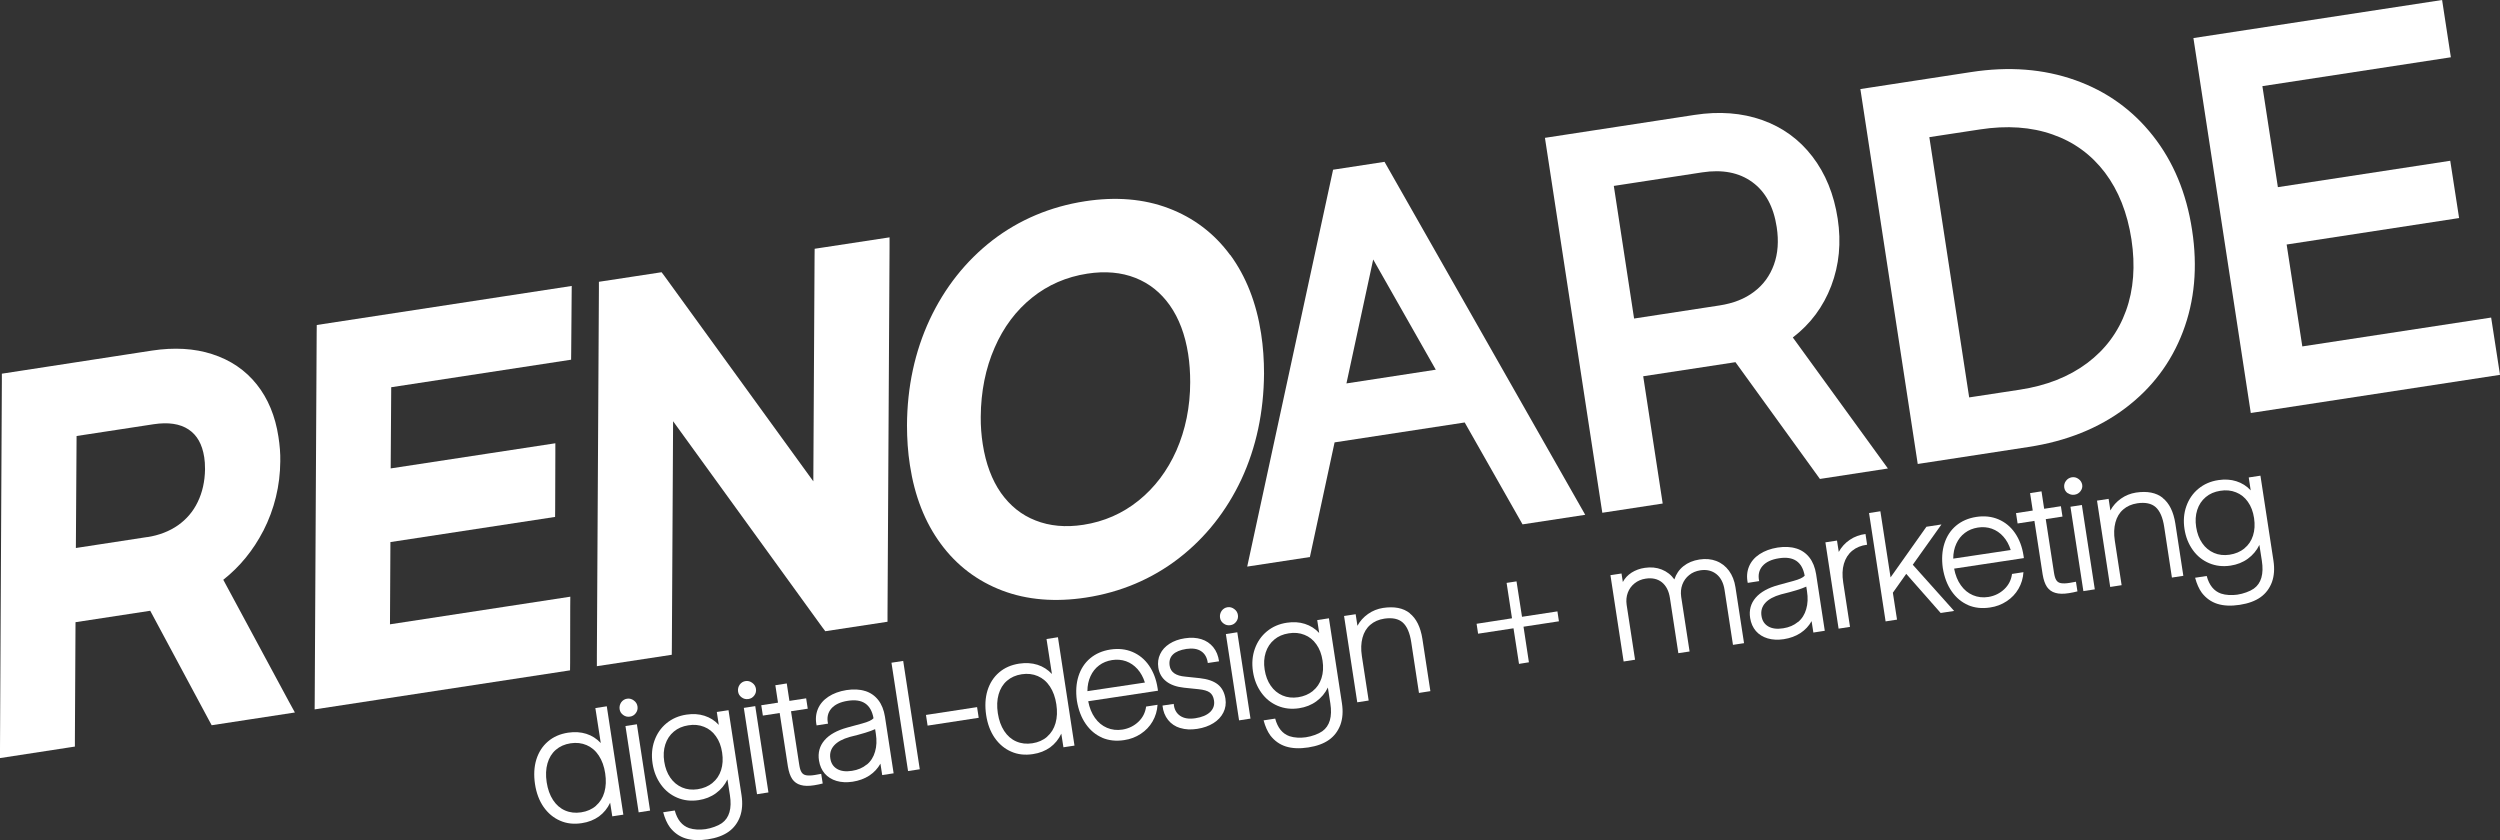 <svg xmlns="http://www.w3.org/2000/svg" id="Ebene_1" viewBox="0 0 282.39 94.9"><rect x="0" y="0" width="282.39" height="94.9" fill="#333333" stroke="none"/><defs><style>.cls-1{fill:#fff;}</style></defs><path class="cls-1" d="M29.75,59.95c1.25-2.45,1.89-5.09,1.91-7.84.02-.88-.06-1.82-.21-2.78-.35-2.32-1.18-4.32-2.45-5.91-1.29-1.62-2.98-2.76-5.04-3.42-2-.65-4.29-.78-6.79-.4L.21,42.21v.84S0,84.48,0,84.48v1.15s8.46-1.3,8.46-1.3v-.84s.07-13.21.07-13.21l8.44-1.29,6.61,12.32.33.61,9.4-1.44-.67-1.22-7.42-13.77c1.88-1.48,3.39-3.34,4.52-5.53M16.65,60.66l-8.08,1.24.08-12.65,8.7-1.33c1.65-.25,2.97-.06,3.95.59.96.64,1.54,1.66,1.77,3.14.06.36.09.82.09,1.36-.02,1.37-.3,2.62-.83,3.7-.51,1.07-1.27,1.95-2.22,2.62-.97.68-2.13,1.13-3.46,1.34"></path><polygon class="cls-1" points="64.58 32.3 64.57 33.46 64.52 39.79 64.51 40.63 44.19 43.74 44.13 52.91 62.73 50.07 62.73 51.21 62.71 57.55 62.7 58.39 44.1 61.23 44.05 70.52 64.42 67.4 64.41 68.54 64.4 74.88 64.39 75.72 35.54 80.13 35.55 78.98 35.77 37.55 35.78 36.71 64.58 32.3"></polygon><polygon class="cls-1" points="100.48 26.81 100.48 27.95 100.25 69.39 100.25 70.23 93.22 71.3 92.86 70.82 76.03 47.58 75.89 73.12 75.88 73.96 67.42 75.25 67.42 74.1 67.65 32.67 67.65 31.83 74.73 30.75 75.09 31.23 91.87 54.37 92.01 28.94 92.02 28.1 100.48 26.81"></polygon><path class="cls-1" d="M138.95,28.8c-1.8-2.45-4.15-4.22-6.96-5.28-2.79-1.06-5.96-1.32-9.41-.79-3.92.6-7.45,2.09-10.47,4.41-3.02,2.34-5.41,5.36-7.1,8.97-1.68,3.61-2.54,7.62-2.56,11.93,0,1.51.1,3.03.33,4.5.53,3.49,1.7,6.47,3.49,8.89,1.79,2.44,4.13,4.21,6.95,5.28,2.79,1.06,5.98,1.32,9.44.79,3.92-.6,7.44-2.09,10.47-4.42,3.02-2.33,5.41-5.34,7.1-8.95,1.67-3.6,2.52-7.6,2.55-11.94,0-1.51-.1-3.03-.33-4.51-.53-3.48-1.71-6.46-3.48-8.88M134.44,43.15c0,2.81-.54,5.42-1.56,7.74-1.02,2.3-2.47,4.21-4.28,5.66-1.8,1.45-3.89,2.37-6.23,2.73-2,.31-3.81.14-5.4-.49-1.59-.62-2.86-1.65-3.9-3.1-1.03-1.47-1.72-3.32-2.06-5.5-.16-1.02-.24-2.07-.23-3.1.02-2.87.55-5.5,1.57-7.82,1-2.31,2.43-4.21,4.23-5.65,1.79-1.44,3.89-2.35,6.24-2.71,2.01-.31,3.84-.15,5.43.48,1.59.63,2.86,1.65,3.89,3.1,1.04,1.48,1.73,3.32,2.07,5.5.16,1.03.23,2.09.23,3.17"></path><path class="cls-1" d="M165.45,47.72l-14.7,2.25-2.79,12.95-7.08,1.08,9.7-44.83,5.81-.89,22.67,39.87-7.08,1.08-6.54-11.52ZM152.09,43.31l10.09-1.55-7.07-12.45-3.02,13.99Z"></path><path class="cls-1" d="M187.79,56.88l-6.8,1.04-6.48-42.35,16.9-2.59c2.8-.43,5.34-.23,7.64.58,2.3.82,4.19,2.19,5.67,4.12,1.48,1.93,2.44,4.27,2.86,7.03.41,2.69.17,5.21-.73,7.58-.9,2.36-2.35,4.31-4.34,5.83l10.74,14.8-7.68,1.18-9.54-13.19-10.42,1.59,2.2,14.37ZM182.29,21l2.29,14.98,9.66-1.48c1.55-.24,2.86-.75,3.9-1.55,1.05-.79,1.79-1.82,2.24-3.07.45-1.25.55-2.66.31-4.23-.35-2.3-1.27-4-2.76-5.08-1.48-1.08-3.37-1.45-5.66-1.1l-9.98,1.53Z"></path><path class="cls-1" d="M216.62,52.41l-6.48-42.35,12.51-1.92c4.28-.66,8.19-.35,11.75.91,3.55,1.26,6.48,3.36,8.79,6.29,2.31,2.93,3.79,6.48,4.42,10.65.64,4.17.29,8-1.04,11.49-1.33,3.49-3.5,6.36-6.51,8.63-3.01,2.27-6.66,3.73-10.94,4.38l-12.51,1.92ZM217.93,15.49l4.5,29.4,5.71-.87c3.02-.46,5.55-1.46,7.61-3,2.06-1.54,3.52-3.51,4.39-5.91.87-2.4,1.07-5.09.62-8.07-.46-3-1.46-5.51-2.99-7.54-1.54-2.03-3.51-3.47-5.92-4.31-2.41-.85-5.15-1.04-8.2-.57l-5.71.87Z"></path><polygon class="cls-1" points="281.39 35.87 282.39 42.34 254.24 46.65 247.76 4.3 275.85 0 276.84 6.47 255.55 9.73 257.3 21.14 276.77 18.16 277.77 24.63 258.29 27.62 260.06 39.13 281.39 35.87"></polygon><path class="cls-1" d="M67.25,79.98l1.29-.2,1.87,12.24-1.25.19-.24-1.54c-.3.64-.72,1.15-1.26,1.55-.55.39-1.19.65-1.94.76-.9.14-1.72.05-2.46-.28-.74-.32-1.36-.84-1.86-1.55-.49-.71-.82-1.58-.97-2.59-.15-1.02-.1-1.94.15-2.76.26-.83.69-1.51,1.31-2.04.61-.53,1.37-.86,2.27-1,.75-.11,1.44-.07,2.07.13.63.2,1.17.55,1.63,1.04l-.61-3.95ZM67.32,91.01c.45-.39.77-.9.95-1.53.18-.63.21-1.34.09-2.13-.12-.79-.36-1.45-.72-2-.36-.55-.82-.94-1.37-1.18-.55-.24-1.16-.31-1.82-.21-.66.1-1.22.35-1.67.74-.45.39-.76.9-.94,1.53-.18.63-.21,1.34-.09,2.13.12.79.36,1.46.72,2.01.36.55.81.94,1.36,1.18.55.24,1.15.31,1.81.21.67-.1,1.23-.35,1.68-.74"></path><path class="cls-1" d="M70.39,80.76c-.23-.17-.36-.38-.4-.65-.04-.29.02-.54.18-.78.17-.23.39-.37.67-.41.27-.04.52.03.75.2.24.17.38.4.42.68.04.27-.02.52-.19.75-.17.23-.39.36-.67.4-.28.04-.53-.02-.76-.19M71.94,81.81l1.49,9.75-1.29.2-1.49-9.75,1.29-.2Z"></path><path class="cls-1" d="M80.98,80.42l1.31-.2,1.47,9.6c.14.92.08,1.72-.17,2.42-.27.72-.7,1.29-1.29,1.71-.59.42-1.37.71-2.35.86-.98.15-1.82.11-2.52-.11-.7-.22-1.29-.64-1.76-1.25-.32-.44-.57-1-.76-1.7l1.31-.2c.28,1.05.82,1.71,1.62,1.99.27.09.56.14.89.16.33.02.65,0,.95-.04.34-.05.68-.14,1.01-.26.34-.12.62-.26.85-.42.84-.6,1.14-1.65.91-3.15l-.28-1.79c-.3.63-.74,1.15-1.3,1.56-.56.41-1.22.67-1.96.78-.86.13-1.66.04-2.4-.27-.74-.31-1.36-.8-1.85-1.48-.49-.68-.81-1.47-.95-2.39-.14-.92-.07-1.78.21-2.57.28-.79.73-1.45,1.36-1.97.63-.52,1.38-.85,2.26-.98.73-.11,1.41-.07,2.03.13.63.2,1.17.54,1.62,1.03l-.22-1.44ZM80.48,88.43c.46-.37.78-.85.97-1.44.19-.59.23-1.25.12-1.98-.11-.73-.34-1.34-.7-1.84-.35-.5-.8-.86-1.34-1.07-.54-.22-1.14-.28-1.79-.17-.64.1-1.18.33-1.63.71-.45.38-.77.86-.96,1.45-.19.59-.23,1.24-.12,1.94.11.71.34,1.32.69,1.82.35.51.8.87,1.33,1.1.53.23,1.12.29,1.75.2.66-.1,1.22-.34,1.68-.71"></path><path class="cls-1" d="M83.77,78.77c-.23-.17-.36-.38-.4-.65-.04-.29.02-.54.18-.78.17-.23.39-.37.67-.41.27-.04.52.03.75.2.24.17.38.4.42.68.04.27-.02.52-.19.75-.17.23-.39.36-.67.4-.28.04-.53-.02-.76-.19M85.31,79.76l1.49,9.75-1.29.2-1.49-9.75,1.29-.2Z"></path><path class="cls-1" d="M88.06,80.54l-1.89.29-.18-1.17,1.89-.29-.3-1.97,1.29-.2.3,1.97,1.89-.29.18,1.17-1.89.29.93,6.05c.06.38.14.66.26.84.11.18.29.3.52.34.23.04.56.04.98-.03.12-.02.36-.06.72-.13l.17,1.09c-.29.08-.61.14-.96.2-.62.1-1.13.09-1.53-.03-.4-.11-.72-.34-.95-.67-.23-.34-.39-.81-.49-1.41l-.93-6.05Z"></path><path class="cls-1" d="M97.72,78.05c.61.19,1.11.54,1.49,1.03.38.49.63,1.12.75,1.87l.98,6.4-1.29.2-.2-1.29c-.3.54-.72.99-1.26,1.35-.54.35-1.17.58-1.88.69-.67.1-1.28.07-1.82-.09-.54-.16-.99-.44-1.33-.83-.34-.4-.56-.89-.65-1.47-.14-.88.07-1.65.62-2.29.55-.64,1.41-1.12,2.58-1.44l1.69-.46c.67-.18,1.09-.38,1.27-.59-.28-1.57-1.25-2.23-2.9-1.97-.85.13-1.47.42-1.87.88-.39.46-.52,1.02-.37,1.7l-1.29.2c-.14-.66-.09-1.28.14-1.84.23-.56.63-1.03,1.19-1.4s1.24-.62,2.04-.75c.8-.12,1.51-.09,2.12.11M97.91,86.37c.45-.37.76-.86.93-1.46.18-.6.21-1.28.09-2.04l-.08-.51c-.55.26-1.5.55-2.86.88-.81.23-1.4.55-1.77.96-.37.41-.52.9-.43,1.47.08.55.34.94.77,1.19.43.25.99.32,1.68.21.66-.1,1.22-.34,1.66-.71"></path><rect class="cls-1" x="101.63" y="74.68" width="1.34" height="12.38" transform="translate(-11.06 16.41) rotate(-8.7)"></rect><rect class="cls-1" x="104.65" y="80.31" width="5.84" height="1.22" transform="translate(-11 17.2) rotate(-8.7)"></rect><path class="cls-1" d="M118.21,72.18l1.29-.2,1.87,12.24-1.25.19-.24-1.54c-.3.64-.72,1.15-1.26,1.55-.55.39-1.19.65-1.94.76-.9.14-1.72.05-2.46-.28-.74-.32-1.36-.84-1.86-1.55-.49-.71-.82-1.58-.97-2.59-.15-1.02-.1-1.94.15-2.76.26-.83.69-1.51,1.31-2.04.61-.53,1.37-.86,2.27-1,.75-.11,1.44-.07,2.07.13.63.2,1.17.55,1.63,1.04l-.61-3.95ZM118.28,83.21c.45-.39.77-.9.95-1.53.18-.63.21-1.34.09-2.13-.12-.79-.36-1.45-.72-2-.36-.55-.82-.94-1.37-1.18-.55-.24-1.16-.31-1.82-.21-.66.1-1.22.35-1.67.74-.45.39-.76.9-.94,1.53-.18.63-.21,1.34-.09,2.13.12.79.36,1.46.72,2.01.36.55.81.94,1.36,1.18.55.24,1.15.31,1.81.21.67-.1,1.23-.35,1.68-.74"></path><path class="cls-1" d="M124.51,83.33c-.75-.32-1.37-.84-1.87-1.56-.5-.72-.83-1.59-1-2.63-.14-1.02-.08-1.94.18-2.76.26-.82.7-1.5,1.32-2.02.62-.52,1.38-.85,2.28-.99.91-.14,1.74-.05,2.5.27.75.32,1.38.83,1.87,1.54.49.71.82,1.56.97,2.57l.04.27-7.88,1.19c.14.74.39,1.36.76,1.88.37.52.82.89,1.36,1.12.54.23,1.13.3,1.76.2.71-.12,1.31-.42,1.8-.89.49-.47.77-1.04.86-1.71l1.29-.2c-.04.68-.23,1.31-.56,1.88-.33.57-.77,1.03-1.33,1.4-.56.37-1.18.61-1.88.71-.91.14-1.74.05-2.49-.27M129.32,77.09c-.19-.6-.47-1.11-.84-1.52-.37-.41-.79-.7-1.29-.88-.49-.17-1.02-.22-1.58-.13-.55.09-1.04.28-1.46.6-.42.31-.74.72-.97,1.22-.23.5-.35,1.06-.35,1.69l6.48-.97Z"></path><path class="cls-1" d="M133.32,82.24c-.57-.17-1.03-.48-1.38-.92-.35-.44-.56-.97-.63-1.62l1.27-.19c.05.61.3,1.06.73,1.35.43.29,1,.38,1.71.27.74-.11,1.3-.35,1.67-.7.37-.36.52-.79.44-1.31-.06-.41-.22-.71-.48-.9-.26-.19-.68-.31-1.27-.37l-1.64-.17c-.83-.09-1.5-.32-2-.71-.5-.39-.8-.91-.9-1.56-.08-.55-.02-1.06.21-1.53.22-.47.57-.85,1.05-1.16.48-.31,1.06-.52,1.73-.62.7-.11,1.32-.07,1.87.1.55.17,1,.48,1.35.91.35.43.56.96.65,1.59l-1.27.19c-.08-.61-.33-1.05-.75-1.33-.42-.28-.98-.36-1.67-.26-.7.11-1.21.32-1.53.64-.32.32-.44.74-.36,1.26.11.73.7,1.14,1.77,1.23l1.62.17c.89.1,1.57.33,2.04.7.47.37.76.91.87,1.61.09.57.01,1.09-.23,1.57-.24.48-.61.88-1.12,1.2-.51.32-1.12.54-1.83.65-.72.11-1.36.08-1.93-.1"></path><path class="cls-1" d="M138.21,70.43c-.23-.17-.36-.38-.4-.65-.04-.29.02-.54.18-.78.17-.23.39-.37.67-.41.27-.04.52.03.75.2.24.17.38.4.42.68.04.27-.02.52-.19.75-.17.23-.39.36-.67.4-.28.04-.53-.02-.76-.19M139.76,71.42l1.49,9.75-1.29.2-1.49-9.75,1.29-.2Z"></path><path class="cls-1" d="M148.8,70.04l1.31-.2,1.47,9.6c.14.92.08,1.72-.17,2.42-.27.72-.7,1.29-1.29,1.71-.59.42-1.37.71-2.35.86-.98.15-1.82.11-2.52-.11-.7-.22-1.29-.64-1.76-1.25-.32-.44-.57-1-.76-1.7l1.31-.2c.28,1.05.82,1.71,1.62,1.99.27.09.56.14.89.16.33.02.65,0,.95-.04.34-.05.68-.14,1.01-.26.34-.12.62-.26.85-.42.84-.6,1.14-1.65.91-3.15l-.28-1.79c-.3.63-.74,1.15-1.3,1.56-.56.41-1.22.67-1.96.78-.86.13-1.66.04-2.4-.27-.74-.31-1.36-.8-1.85-1.48-.49-.68-.81-1.47-.95-2.39-.14-.92-.07-1.78.21-2.57.28-.79.73-1.45,1.36-1.97.63-.52,1.38-.85,2.26-.98.73-.11,1.41-.07,2.03.13.63.2,1.17.54,1.62,1.03l-.22-1.44ZM148.3,78.04c.46-.37.78-.85.97-1.44.19-.59.23-1.25.12-1.98-.11-.73-.34-1.34-.7-1.84-.35-.5-.8-.86-1.34-1.07-.54-.22-1.14-.28-1.79-.17-.64.1-1.18.33-1.63.71-.45.38-.77.86-.96,1.45-.19.59-.23,1.24-.12,1.94.11.71.34,1.32.69,1.82.35.51.8.87,1.33,1.1.53.23,1.12.29,1.75.2.66-.1,1.22-.34,1.68-.71"></path><path class="cls-1" d="M159.23,69.27c.75.59,1.23,1.56,1.44,2.91l.9,5.89-1.29.2-.87-5.72c-.16-1.07-.49-1.82-.97-2.24-.48-.42-1.17-.56-2.07-.43-.64.1-1.17.33-1.59.7-.43.37-.72.86-.88,1.46-.16.6-.19,1.29-.07,2.06l.77,5.03-1.29.2-1.49-9.75,1.31-.2.2,1.31c.29-.54.69-.98,1.2-1.34.51-.36,1.07-.58,1.69-.68,1.27-.19,2.28,0,3.03.6"></path><polygon class="cls-1" points="172.09 70.79 172.7 74.81 171.58 74.99 170.96 70.97 166.96 71.58 166.79 70.46 170.79 69.84 170.18 65.84 171.3 65.67 171.92 69.67 175.92 69.06 176.09 70.18 172.09 70.79"></polygon><path class="cls-1" d="M193.87,63.37c.58.22,1.05.59,1.43,1.1.37.51.62,1.13.73,1.86l.97,6.32-1.25.19-.95-6.2c-.12-.8-.43-1.4-.92-1.79-.49-.39-1.1-.54-1.82-.43-.49.08-.91.25-1.26.54-.35.28-.61.64-.77,1.07-.16.43-.2.89-.13,1.38l.95,6.18-1.27.19-.95-6.22c-.12-.81-.43-1.4-.91-1.79-.48-.38-1.09-.52-1.82-.41-.49.07-.91.25-1.26.53-.35.28-.61.63-.77,1.06-.16.43-.2.88-.13,1.37l.95,6.2-1.29.2-1.49-9.75,1.25-.19.15.96c.23-.43.56-.78.99-1.06.43-.27.93-.46,1.5-.54.68-.1,1.32-.04,1.9.19.58.23,1.06.6,1.43,1.12.2-.61.54-1.11,1.03-1.5.49-.39,1.09-.64,1.8-.75.7-.11,1.34-.05,1.92.17"></path><path class="cls-1" d="M202.9,61.95c.61.19,1.11.54,1.49,1.03.38.49.63,1.12.75,1.87l.98,6.4-1.29.2-.2-1.29c-.3.54-.72.99-1.26,1.35-.54.35-1.17.58-1.88.69-.67.1-1.28.07-1.82-.09-.54-.16-.99-.44-1.33-.83-.34-.4-.56-.89-.65-1.47-.14-.88.07-1.65.62-2.29.55-.64,1.41-1.12,2.58-1.44l1.69-.46c.67-.18,1.09-.38,1.27-.59-.28-1.57-1.25-2.23-2.9-1.97-.85.13-1.47.42-1.87.88-.39.46-.52,1.02-.37,1.7l-1.29.2c-.14-.66-.09-1.28.14-1.84.23-.56.63-1.03,1.19-1.4s1.24-.62,2.04-.75c.8-.12,1.51-.09,2.12.11M203.09,70.27c.45-.37.76-.86.93-1.46.18-.6.21-1.28.09-2.04l-.08-.51c-.55.26-1.5.55-2.86.88-.81.23-1.4.55-1.77.96-.37.41-.52.9-.43,1.47.08.55.34.94.77,1.19.43.25.99.32,1.68.21.66-.1,1.22-.34,1.66-.71"></path><path class="cls-1" d="M207.7,62.34c.3-.55.72-1.01,1.24-1.36.53-.36,1.12-.58,1.78-.66l.18,1.21c-.67.08-1.23.31-1.68.68-.45.37-.76.86-.94,1.47-.18.61-.2,1.31-.08,2.1l.77,5.03-1.29.2-1.49-9.75,1.31-.2.2,1.29Z"></path><polygon class="cls-1" points="213.81 66.95 214.28 69.99 212.99 70.19 211.12 57.95 212.4 57.75 213.55 65.22 217.6 59.5 219.3 59.24 216.06 63.79 220.73 69.01 219.21 69.24 215.32 64.82 213.81 66.95"></polygon><path class="cls-1" d="M222.32,68.35c-.75-.32-1.37-.84-1.87-1.56-.5-.72-.83-1.59-1-2.63-.14-1.02-.08-1.94.18-2.76.26-.82.7-1.5,1.32-2.02.62-.52,1.38-.85,2.28-.99.91-.14,1.74-.05,2.5.27.75.32,1.38.83,1.87,1.54.49.71.82,1.56.97,2.57l.04.27-7.88,1.19c.14.74.39,1.36.76,1.88.37.52.82.89,1.36,1.12.54.23,1.13.3,1.76.2.71-.12,1.31-.42,1.8-.89.49-.47.77-1.04.86-1.71l1.29-.2c-.04.68-.23,1.31-.56,1.88-.33.57-.77,1.03-1.33,1.4-.56.37-1.18.61-1.88.71-.91.14-1.74.05-2.49-.27M227.12,62.12c-.19-.6-.47-1.11-.84-1.52-.37-.41-.79-.7-1.29-.88-.49-.17-1.02-.22-1.58-.13-.55.09-1.04.28-1.46.6-.42.31-.74.72-.97,1.22-.23.5-.35,1.06-.35,1.69l6.48-.97Z"></path><path class="cls-1" d="M229.79,58.84l-1.89.29-.18-1.17,1.89-.29-.3-1.97,1.29-.2.3,1.97,1.89-.29.18,1.17-1.89.29.93,6.05c.06.38.14.66.26.84.11.18.29.3.52.34.23.04.56.04.98-.03.12-.02.36-.06.72-.13l.17,1.09c-.29.08-.61.14-.96.2-.62.1-1.13.09-1.53-.03-.4-.11-.72-.34-.95-.67-.23-.34-.39-.81-.49-1.41l-.93-6.05Z"></path><path class="cls-1" d="M233.57,55.72c-.23-.16-.36-.38-.4-.64-.04-.28.02-.53.19-.76.17-.23.39-.36.67-.41.27-.04.52.02.75.19.24.17.37.39.42.66.04.27-.03.51-.2.73-.17.22-.39.35-.67.39-.28.04-.53-.02-.76-.18M235.16,57.04l1.46,9.53-1.29.2-1.46-9.53,1.29-.2Z"></path><path class="cls-1" d="M244.28,56.24c.75.59,1.23,1.56,1.44,2.91l.9,5.89-1.29.2-.87-5.72c-.16-1.07-.49-1.82-.97-2.24-.48-.42-1.17-.56-2.07-.43-.64.1-1.17.33-1.59.7-.43.37-.72.86-.88,1.46-.16.6-.19,1.29-.07,2.06l.77,5.03-1.29.2-1.49-9.75,1.31-.2.2,1.31c.29-.54.69-.98,1.2-1.34.51-.36,1.07-.58,1.69-.68,1.27-.19,2.28,0,3.03.6"></path><path class="cls-1" d="M254.02,53.93l1.31-.2,1.47,9.6c.14.92.08,1.72-.17,2.42-.27.72-.7,1.29-1.29,1.71-.59.42-1.37.71-2.35.86-.98.15-1.82.11-2.52-.11-.7-.22-1.29-.64-1.76-1.25-.32-.44-.57-1-.76-1.7l1.31-.2c.28,1.05.82,1.71,1.62,1.99.27.09.56.14.89.16.33.02.65,0,.95-.04.34-.05.68-.14,1.01-.26.34-.12.62-.26.85-.42.84-.6,1.14-1.65.91-3.15l-.28-1.79c-.3.63-.74,1.15-1.3,1.56-.56.41-1.22.67-1.96.78-.86.13-1.66.04-2.4-.27-.74-.31-1.36-.8-1.85-1.48-.49-.68-.81-1.47-.95-2.39-.14-.92-.07-1.78.21-2.57s.73-1.45,1.36-1.97c.63-.52,1.38-.85,2.26-.98.73-.11,1.41-.07,2.03.13.63.2,1.17.54,1.62,1.03l-.22-1.44ZM253.52,61.94c.46-.37.78-.85.97-1.44.19-.59.23-1.25.12-1.98-.11-.73-.34-1.34-.7-1.84-.35-.5-.8-.86-1.34-1.07-.54-.22-1.14-.28-1.79-.17-.64.1-1.18.33-1.63.71-.45.38-.77.86-.96,1.45-.19.59-.23,1.24-.12,1.94.11.71.34,1.32.69,1.82.35.51.8.87,1.33,1.1.53.23,1.12.29,1.75.2.66-.1,1.22-.34,1.68-.71"></path></svg>